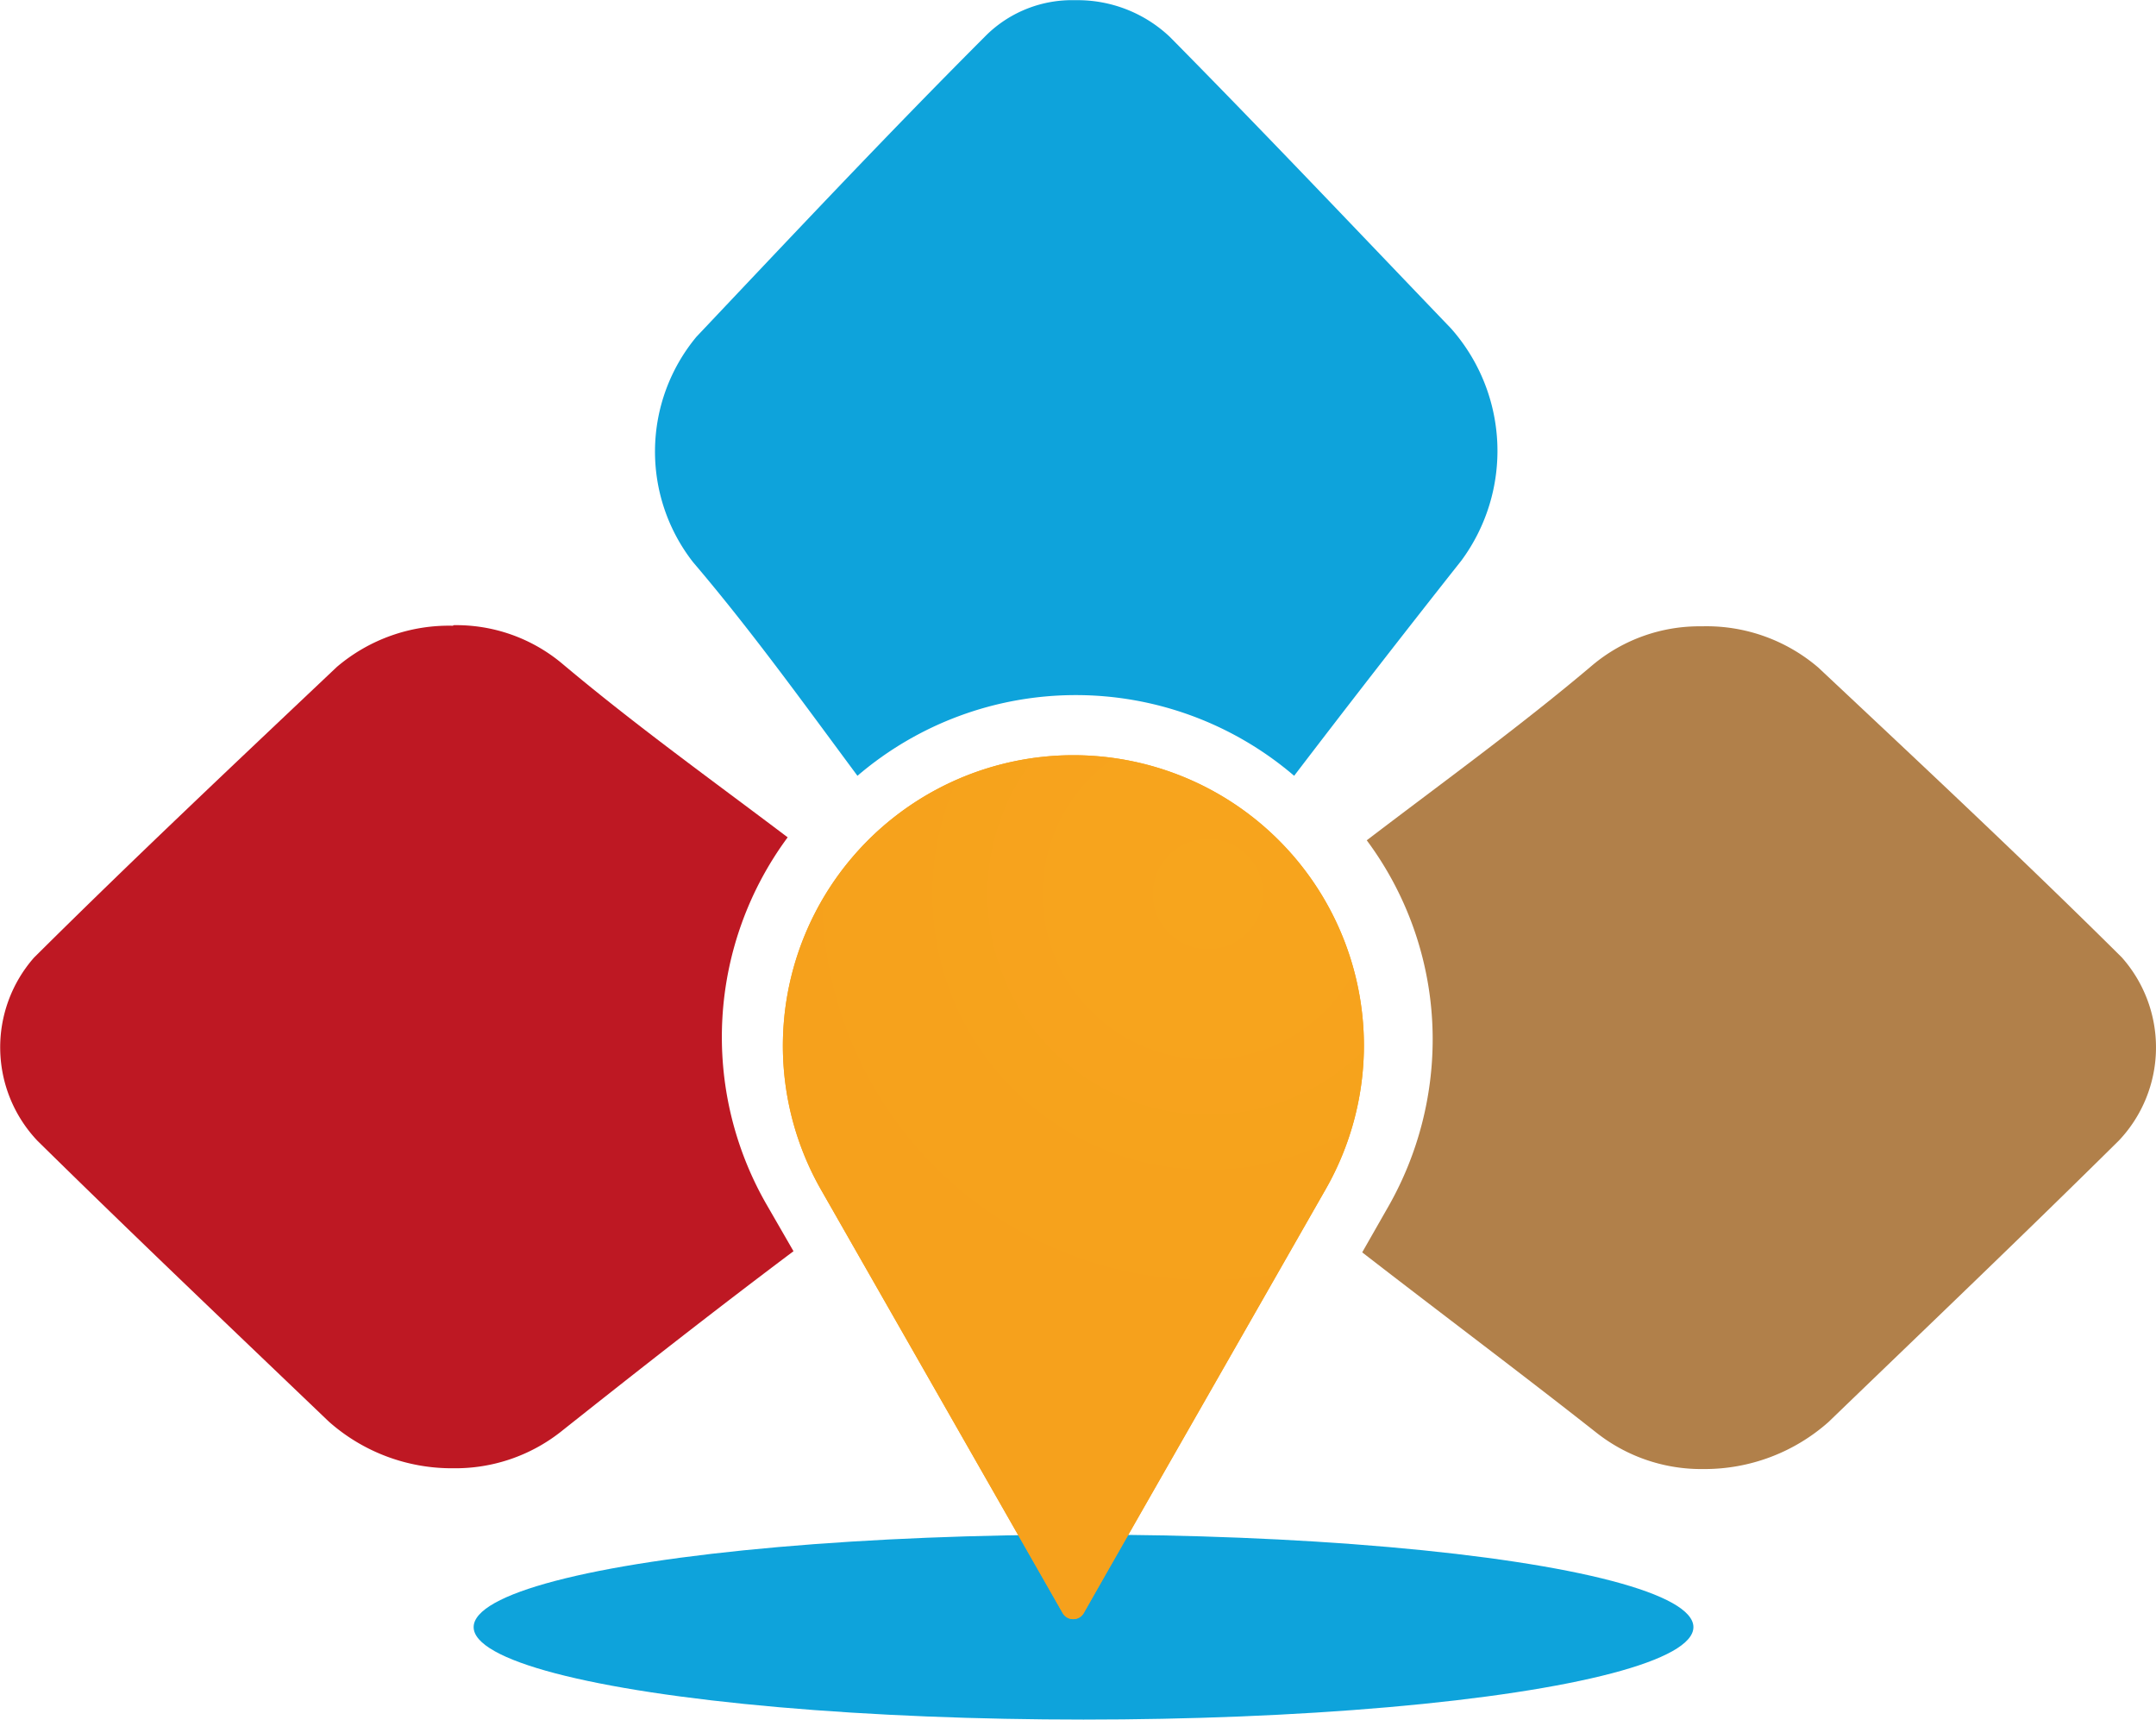 <svg xmlns="http://www.w3.org/2000/svg" xmlns:xlink="http://www.w3.org/1999/xlink" id="Livello_1" data-name="Livello 1" viewBox="0 0 436.58 348.13"><defs><style>.cls-1{fill:#0ea3db;}.cls-2{fill:none;}.cls-3{fill:url(#Sfumatura_senza_nome_2);}.cls-4{fill:#be1823;}.cls-5{fill:#b1804a;}</style><radialGradient id="Sfumatura_senza_nome_2" cx="-361.49" cy="-2209.56" r="120.69" gradientTransform="matrix(0.74, 0, 0, -0.74, 547.93, -1381.11)" gradientUnits="userSpaceOnUse"><stop offset="0" stop-color="#f7a51d"></stop><stop offset="1" stop-color="#f6a11c"></stop></radialGradient></defs><ellipse class="cls-1" cx="219.41" cy="329.41" rx="123.5" ry="18.72"></ellipse><path class="cls-1" d="M234.16,403.18" transform="translate(-35.81 -72.96)"></path><path class="cls-2" d="M278.71,398.48a8.2,8.2,0,0,0,.68-1.05" transform="translate(-35.81 -72.96)"></path><path class="cls-3" d="M312,284.6a58.83,58.83,0,1,0-110,29.11l49,85.82a2.47,2.47,0,0,0,3.38.89,2.5,2.5,0,0,0,.88-.89c7.29-12.85,31.76-55.61,49-85.82A58.85,58.85,0,0,0,312,284.6Z" transform="translate(-35.81 -72.96)"></path><path class="cls-3" d="M312,284.6a58.83,58.83,0,1,0-110,29.11l49,85.82a2.47,2.47,0,0,0,3.38.89,2.5,2.5,0,0,0,.88-.89c7.29-12.85,31.76-55.61,49-85.82A58.85,58.85,0,0,0,312,284.6Z" transform="translate(-35.81 -72.96)"></path><path class="cls-1" d="M253.56,73a24.78,24.78,0,0,0-17.86,6.92c-20,20-39.42,40.66-58.88,61.24a36.38,36.38,0,0,0-.68,45.6c11.8,13.84,22.43,28.61,33.3,43.26a68,68,0,0,1,88.43,0q16.8-22,33.86-43.57a37.38,37.38,0,0,0-2.1-47c-18.91-19.71-37.69-39.55-56.91-59A27.16,27.16,0,0,0,253.56,73Z" transform="translate(-35.81 -72.96)"></path><path class="cls-4" d="M127.57,199.64A35,35,0,0,0,104,208c-20.57,19.46-41.21,38.87-61.3,58.83a27.5,27.5,0,0,0,.68,37.07c19.47,19.16,39.3,38,59,56.85a37.5,37.5,0,0,0,25.27,9.46,34.49,34.49,0,0,0,21.69-7.36c15.57-12.36,31.33-24.71,47.15-36.58l-5.56-9.64a68,68,0,0,1,4.38-74.15c-15.38-11.62-30.89-22.74-45.72-35.22a33.39,33.39,0,0,0-22-7.73Z" transform="translate(-35.81 -72.96)"></path><path class="cls-5" d="M380.42,199.76a33.71,33.71,0,0,0-22.06,7.79c-14.58,12.35-30.4,23.79-45.79,35.53a67.46,67.46,0,0,1,13.35,40.1,68.38,68.38,0,0,1-8.77,33.68l-5.5,9.64c15.94,12.35,31.82,24.22,47.52,36.58a34.25,34.25,0,0,0,21.62,7.29,37.8,37.8,0,0,0,25.28-9.52c19.71-19,39.42-37.81,58.82-57a27.43,27.43,0,0,0,.56-37.08C445.37,246.85,424.67,227.5,404,208.1a34.79,34.79,0,0,0-23.61-8.34Z" transform="translate(-35.81 -72.96)"></path></svg>